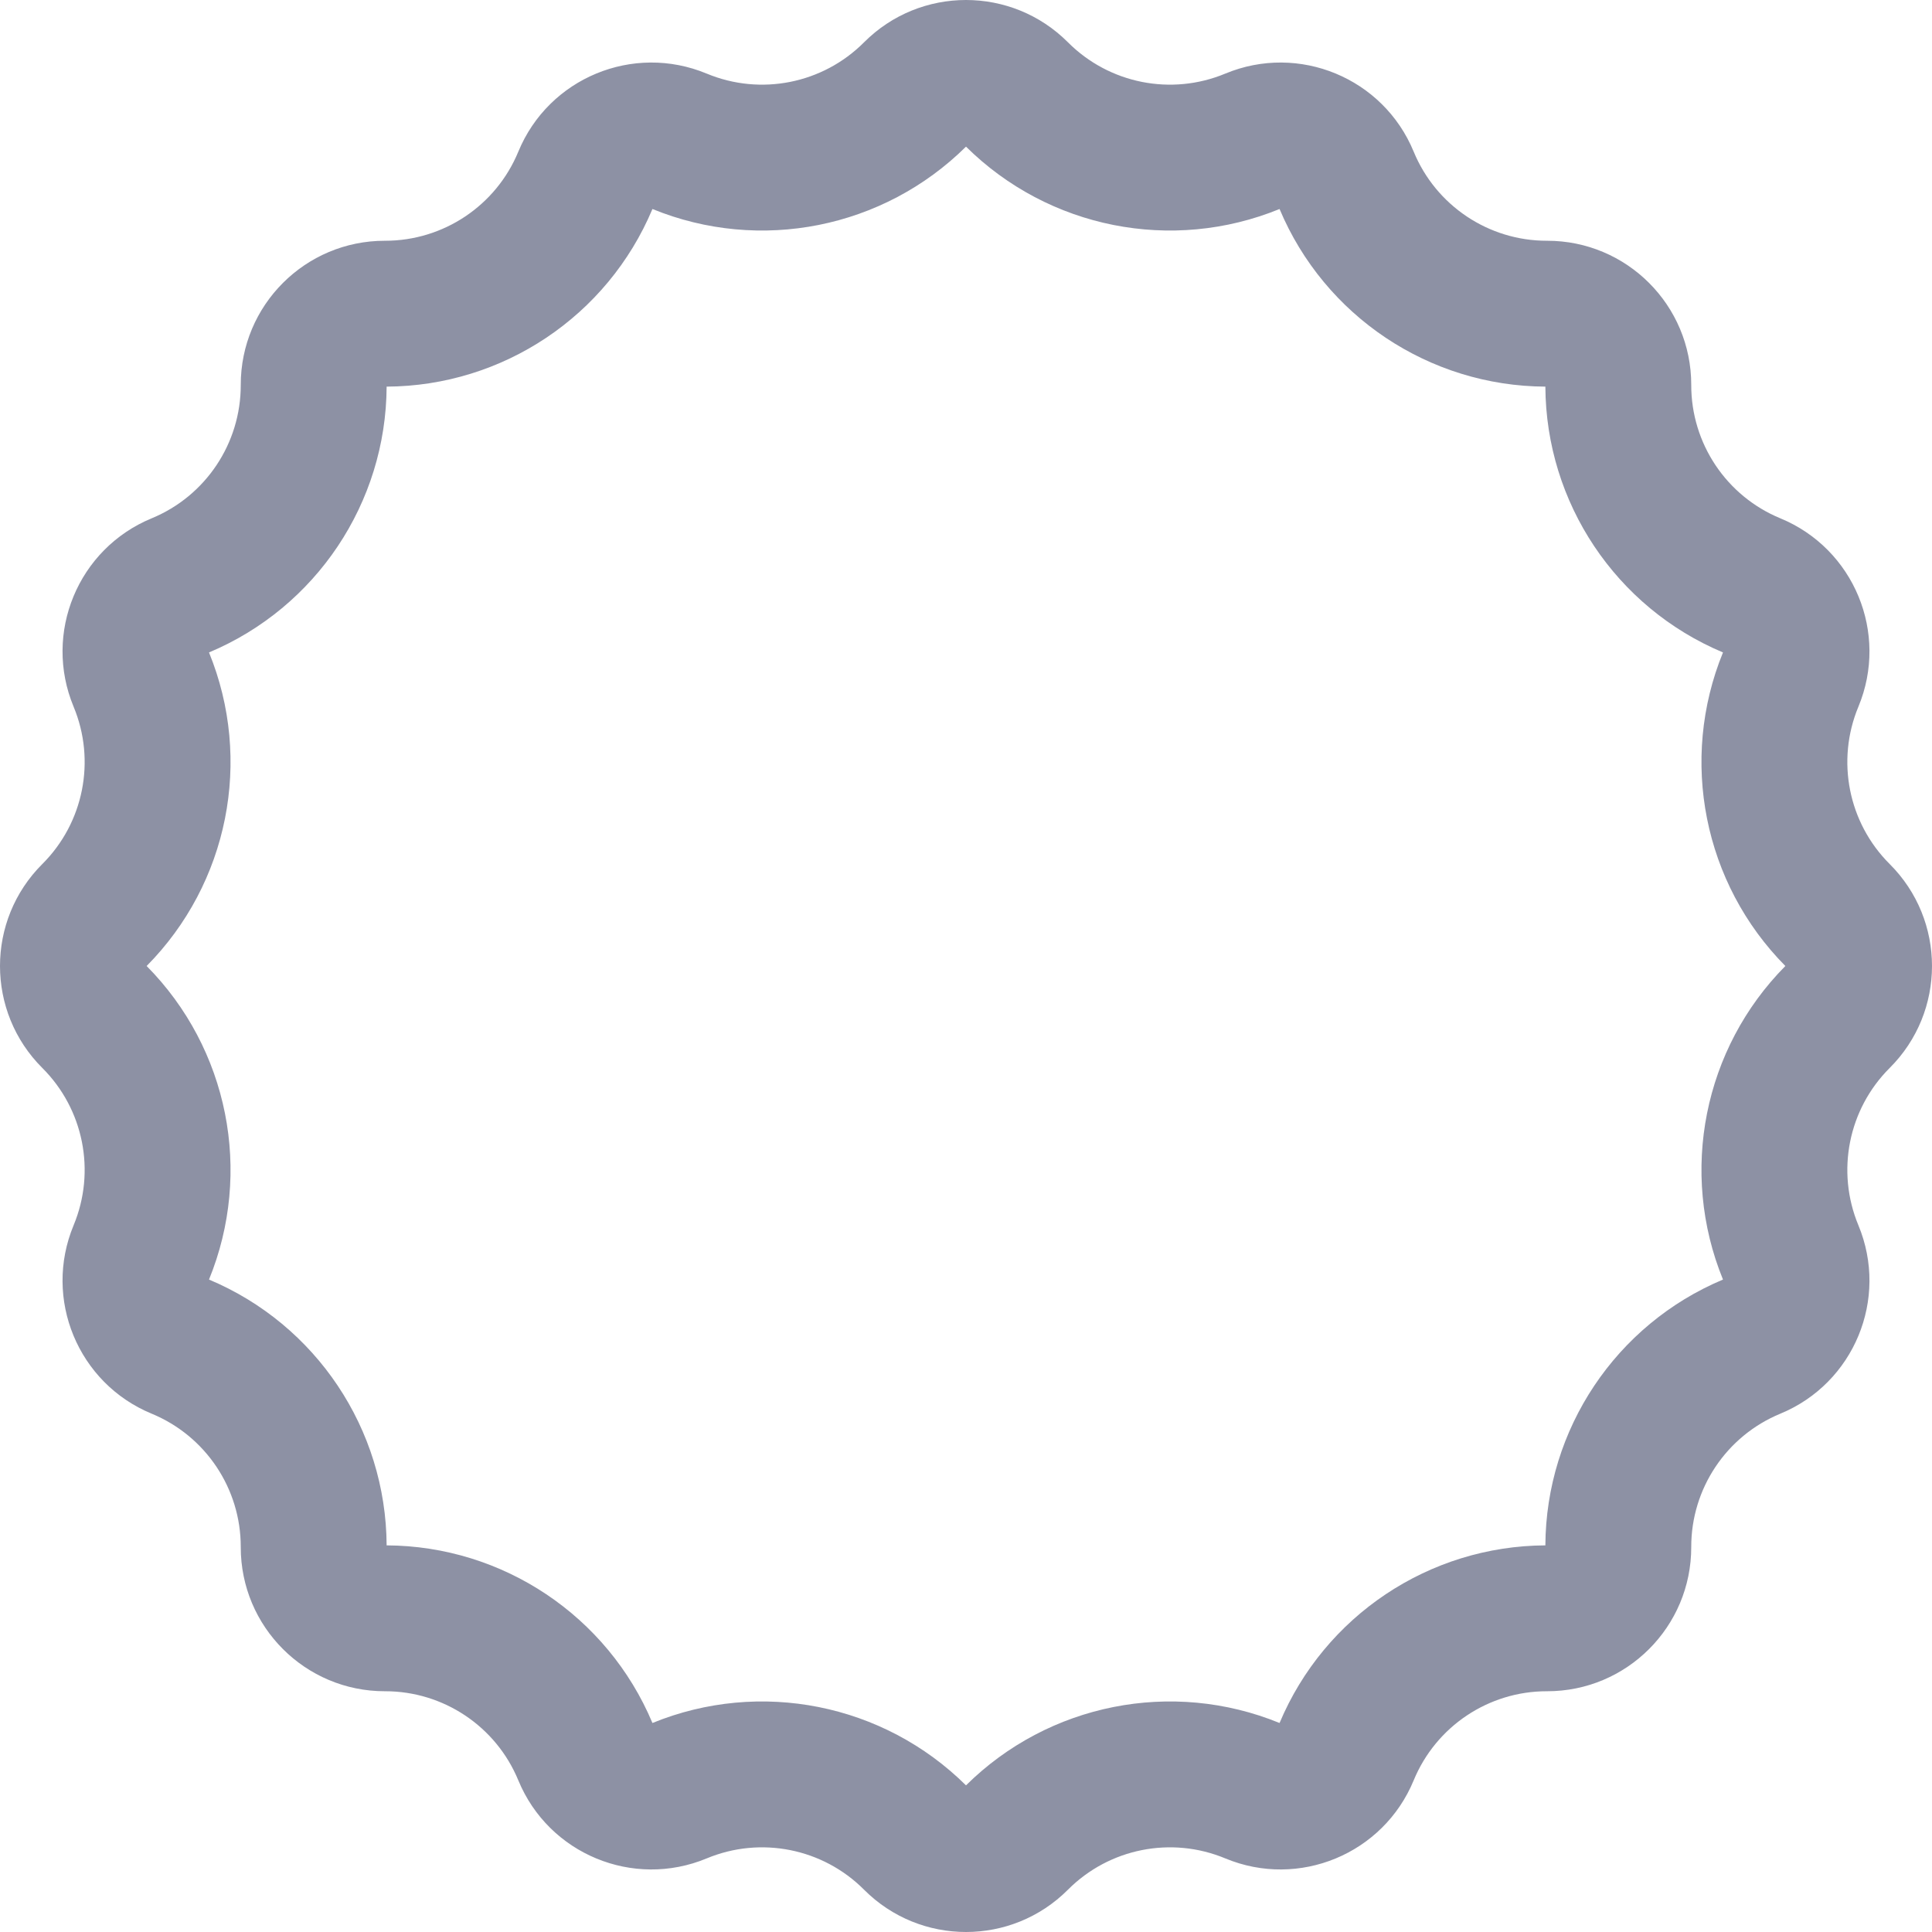 <svg width="398" height="398" viewBox="0 0 398 398" fill="none" xmlns="http://www.w3.org/2000/svg">
    <path fill-rule="evenodd" clip-rule="evenodd"
        d="M134.406 43.057C125.138 65.126 103.582 79.529 79.647 79.647C79.529 103.582 65.126 125.138 43.057 134.406C52.109 156.565 47.051 181.992 30.209 199C47.051 216.008 52.109 241.435 43.057 263.594C65.126 272.862 79.529 294.418 79.647 318.353C103.582 318.471 125.138 332.874 134.406 354.943C156.565 345.891 181.992 350.949 199 367.791C216.008 350.949 241.435 345.891 263.594 354.943C272.862 332.874 294.418 318.471 318.353 318.353C318.471 294.418 332.874 272.862 354.943 263.594C345.891 241.435 350.949 216.008 367.791 199C350.949 181.992 345.891 156.565 354.943 134.406C332.874 125.138 318.471 103.582 318.353 79.647C294.418 79.529 272.862 65.126 263.594 43.057C241.435 52.109 216.008 47.051 199 30.209C181.992 47.051 156.565 52.109 134.406 43.057ZM220.007 8.72C208.416 -2.907 189.584 -2.907 177.993 8.72C169.498 17.24 156.699 19.786 145.591 15.165C130.433 8.859 113.035 16.066 106.775 31.244C102.188 42.366 91.337 49.616 79.306 49.597C62.888 49.572 49.572 62.888 49.597 79.306C49.616 91.337 42.366 102.188 31.244 106.775C16.066 113.035 8.859 130.433 15.165 145.591C19.786 156.699 17.24 169.498 8.72 177.993C-2.907 189.584 -2.907 208.416 8.72 220.007C17.24 228.502 19.786 241.301 15.165 252.409C8.859 267.567 16.066 284.965 31.244 291.225C42.366 295.812 49.616 306.663 49.597 318.694C49.572 335.112 62.888 348.428 79.306 348.403C91.337 348.384 102.188 355.634 106.775 366.756C113.035 381.934 130.433 389.141 145.591 382.835C156.699 378.214 169.498 380.76 177.993 389.28C189.584 400.907 208.416 400.907 220.007 389.28C228.502 380.76 241.301 378.214 252.409 382.835C267.567 389.141 284.965 381.934 291.225 366.756C295.812 355.634 306.663 348.384 318.694 348.403C335.112 348.428 348.428 335.112 348.403 318.694C348.384 306.663 355.634 295.812 366.756 291.225C381.934 284.965 389.141 267.567 382.835 252.409C378.214 241.301 380.76 228.502 389.28 220.007C400.907 208.416 400.907 189.584 389.28 177.993C380.76 169.498 378.214 156.699 382.835 145.591C389.141 130.433 381.934 113.035 366.756 106.775C355.634 102.188 348.384 91.337 348.403 79.306C348.428 62.888 335.112 49.572 318.694 49.597C306.663 49.616 295.812 42.366 291.225 31.244C284.965 16.066 267.567 8.859 252.409 15.165C241.301 19.786 228.502 17.24 220.007 8.72Z"
        fill="#1D244B" fill-opacity="0.5" />
</svg>
    